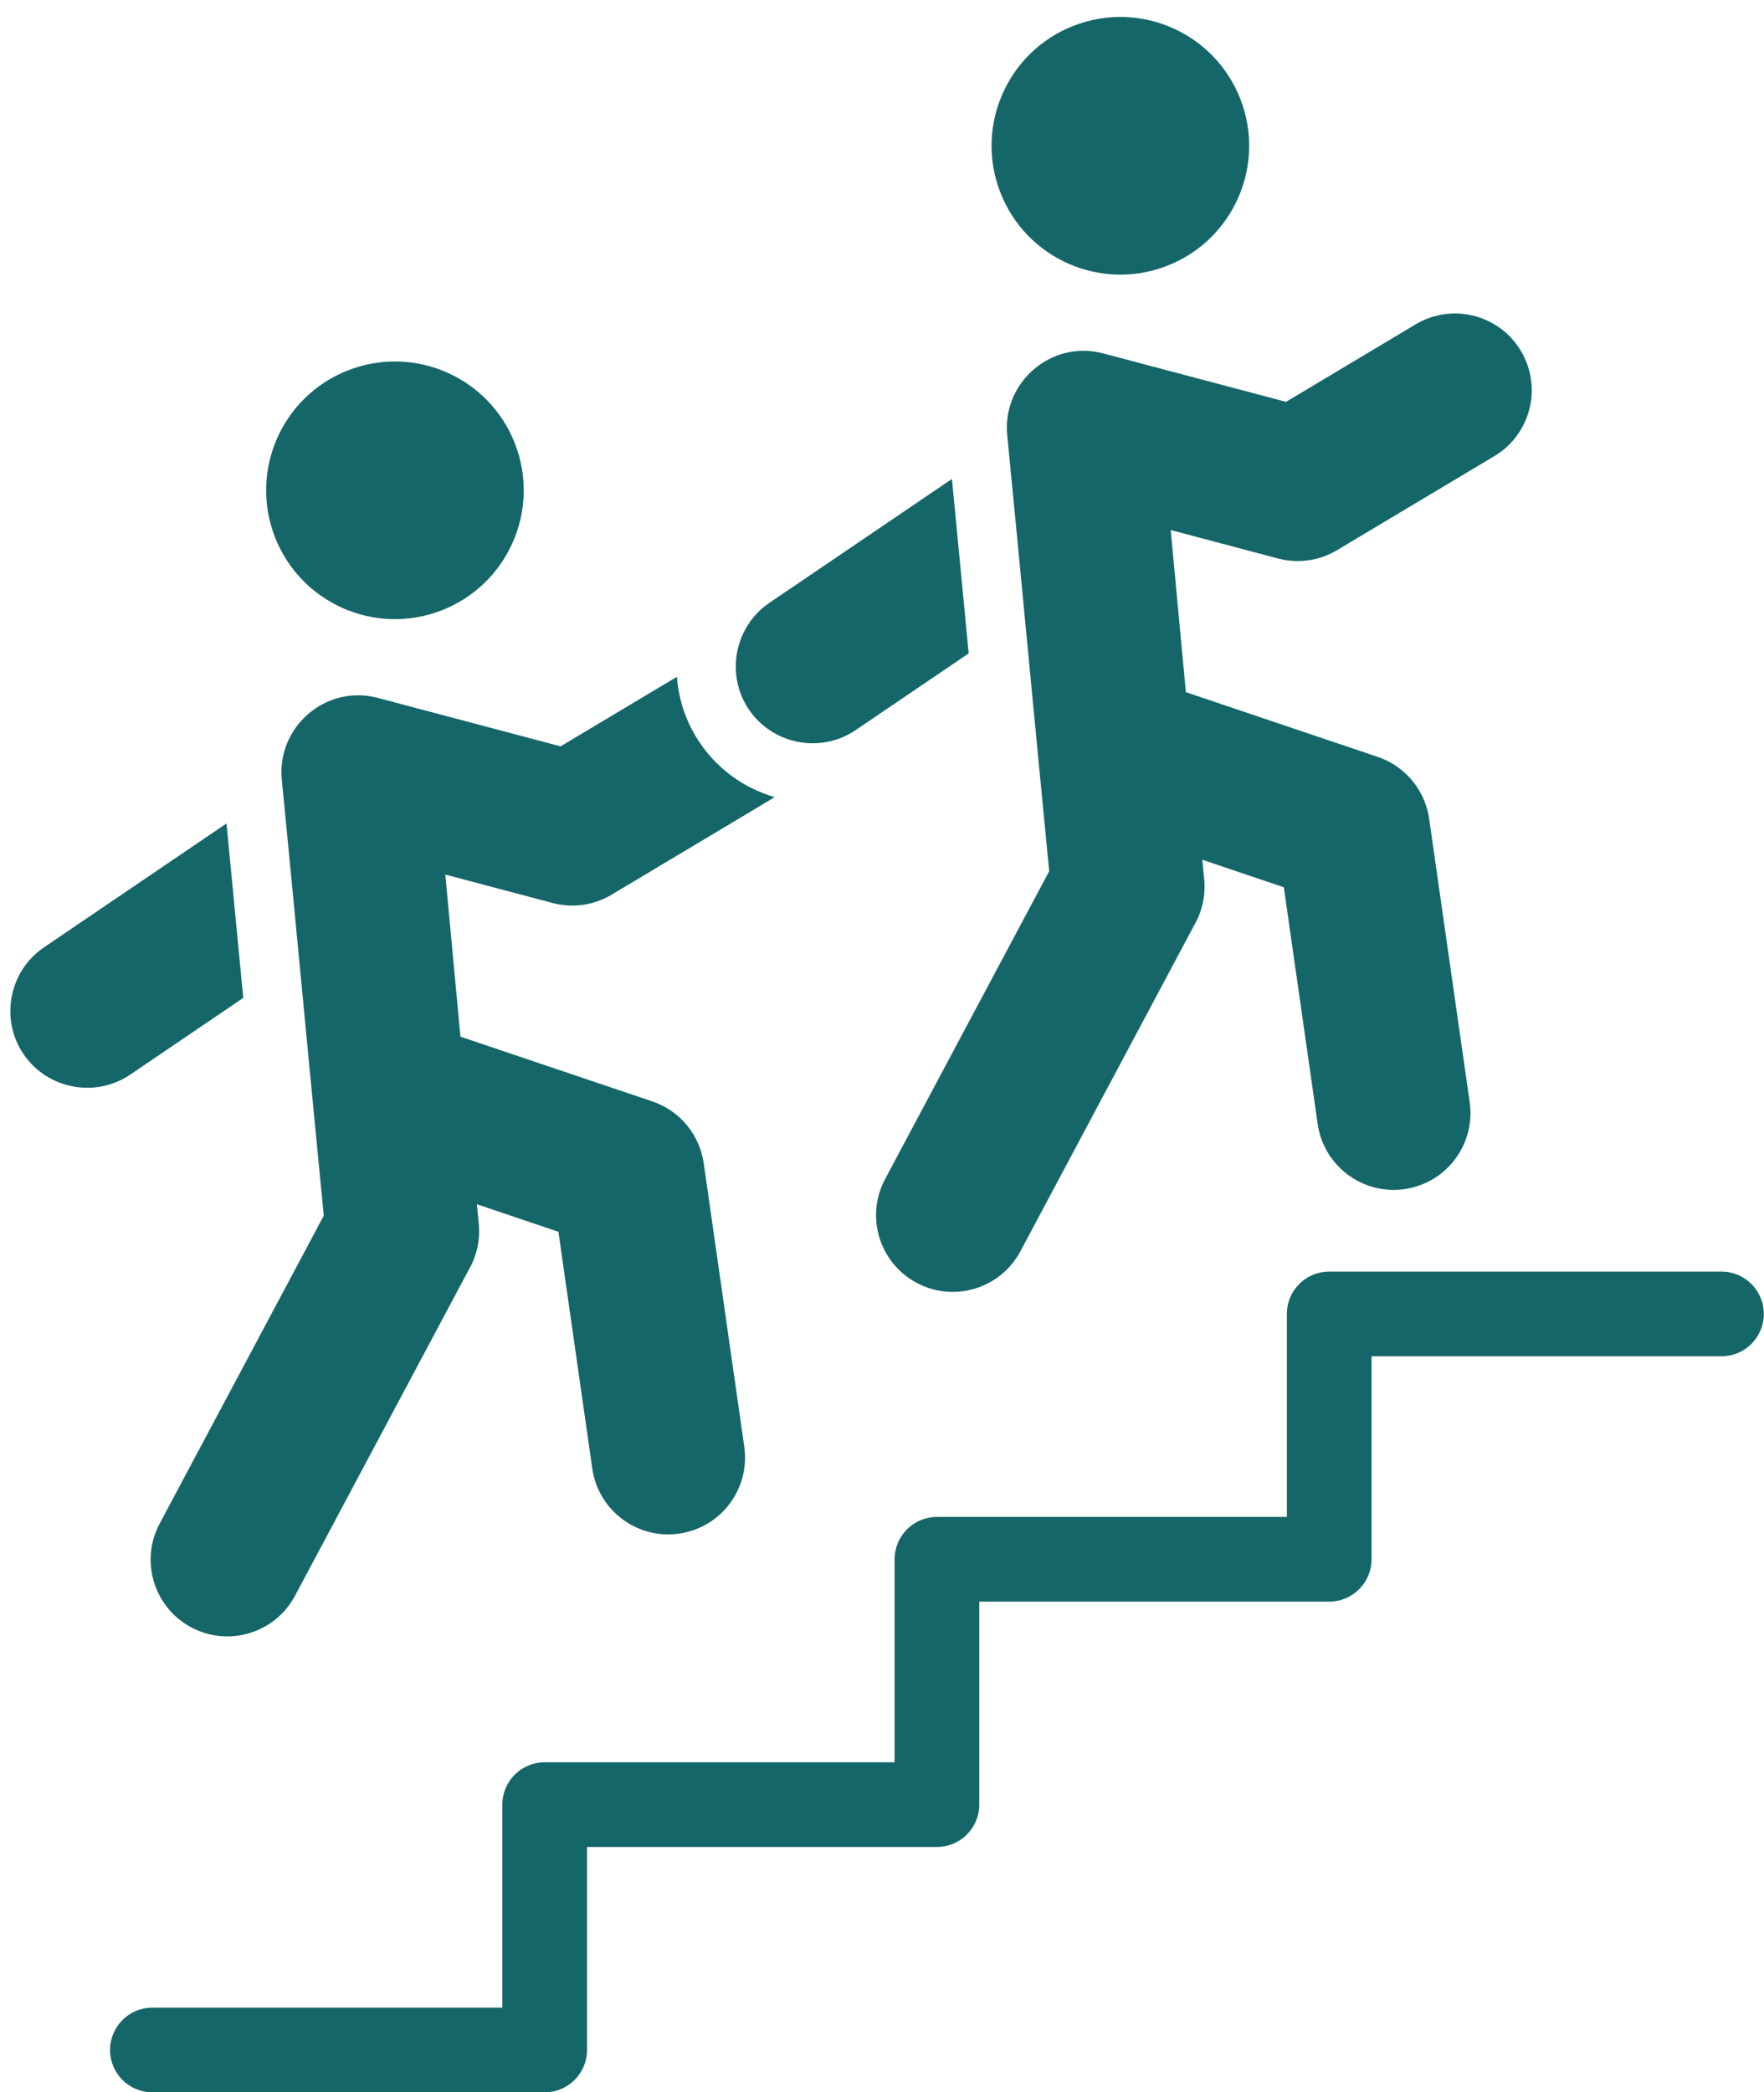 <?xml version="1.0" encoding="UTF-8" standalone="no"?><svg xmlns="http://www.w3.org/2000/svg" xmlns:xlink="http://www.w3.org/1999/xlink" fill="#156669" height="494" preserveAspectRatio="xMidYMid meet" version="1" viewBox="46.5 7.0 416.6 494.0" width="416.6" zoomAndPan="magnify"><g id="change1_1"><path clip-rule="evenodd" d="M52.058,255.881c5.605,8.261,16.95,10.433,25.21,4.828l26.682-18.105c-1.311-13.729-2.622-27.458-3.956-41.185 L56.886,230.67C48.626,236.275,46.453,247.62,52.058,255.881L52.058,255.881z M453.055,307.22c5.523,0,10,4.477,10,10 c0,5.523-4.477,10-10,10h-82.641v47.926c0,5.523-4.477,10-10,10h-82.641v47.926c0,5.523-4.477,10-10,10h-82.641V491 c0,5.523-4.477,10-10,10H82.492c-5.523,0-10-4.477-10-10c0-5.523,4.477-10,10-10h82.641v-47.926c0-5.523,4.477-10,10-10h82.641 v-47.927c0-5.523,4.477-10,10-10h82.641V317.22c0-5.523,4.477-10,10-10H453.055L453.055,307.22z M380.848,83.568l-30.633,18.308 l-43.146-11.431c-12.297-3.274-23.918,6.867-22.694,19.296c3.194,32.602,6.719,70.34,9.913,102.941l-38.752,72.687 c-4.712,8.822-1.381,19.795,7.44,24.507c8.822,4.712,19.794,1.381,24.507-7.44l41.044-76.988c1.85-3.179,2.752-6.949,2.361-10.888 l-0.449-4.575l19.261,6.497l7.995,55.91c1.432,9.912,10.629,16.787,20.54,15.354c9.912-1.432,16.786-10.629,15.354-20.541 l-9.575-66.924c-0.951-6.548-5.466-12.336-12.166-14.589l-45.286-15.274l-3.577-38.273l25.005,6.624 c4.634,1.32,9.781,0.802,14.247-1.86l37.164-22.212c8.597-5.124,11.411-16.246,6.288-24.843 C400.567,81.259,389.445,78.444,380.848,83.568L380.848,83.568z M300.029,13.092c15.646-6.111,33.283,1.618,39.394,17.264 c6.111,15.645-1.619,33.283-17.264,39.394c-15.646,6.111-33.283-1.619-39.394-17.264C276.654,36.84,284.383,19.203,300.029,13.092 L300.029,13.092z M223.381,174.541c-5.605-8.261-3.433-19.605,4.828-25.211l43.109-29.252c1.334,13.727,2.646,27.456,3.956,41.185 l-26.682,18.105C240.33,184.974,228.986,182.801,223.381,174.541L223.381,174.541z M229.396,195.175 c-0.422,0.304-0.86,0.592-1.315,0.863l-37.164,22.212c-4.466,2.661-9.613,3.18-14.247,1.859l-25.005-6.625l3.577,38.273 l45.286,15.274c6.7,2.253,11.214,8.04,12.166,14.589l9.575,66.924c1.432,9.912-5.442,19.109-15.354,20.54 c-9.911,1.433-19.108-5.442-20.54-15.354l-7.995-55.91l-19.261-6.497l0.448,4.575c0.391,3.939-0.511,7.709-2.361,10.888 l-41.044,76.988c-4.713,8.821-15.685,12.152-24.507,7.439c-8.821-4.712-12.153-15.685-7.44-24.507l38.752-72.687 c-3.194-32.601-6.719-70.34-9.913-102.941c-1.225-12.429,10.397-22.569,22.694-19.296l43.146,11.431l27.474-16.42 c0.399,5.421,2.174,10.807,5.43,15.605C216.149,188.816,222.454,193.157,229.396,195.175L229.396,195.175z M128.707,94.433 c15.645-6.111,33.282,1.619,39.393,17.264c6.111,15.646-1.619,33.283-17.264,39.394c-15.646,6.111-33.283-1.619-39.394-17.264 C105.332,118.181,113.061,100.544,128.707,94.433z" fill-rule="evenodd"/></g></svg>